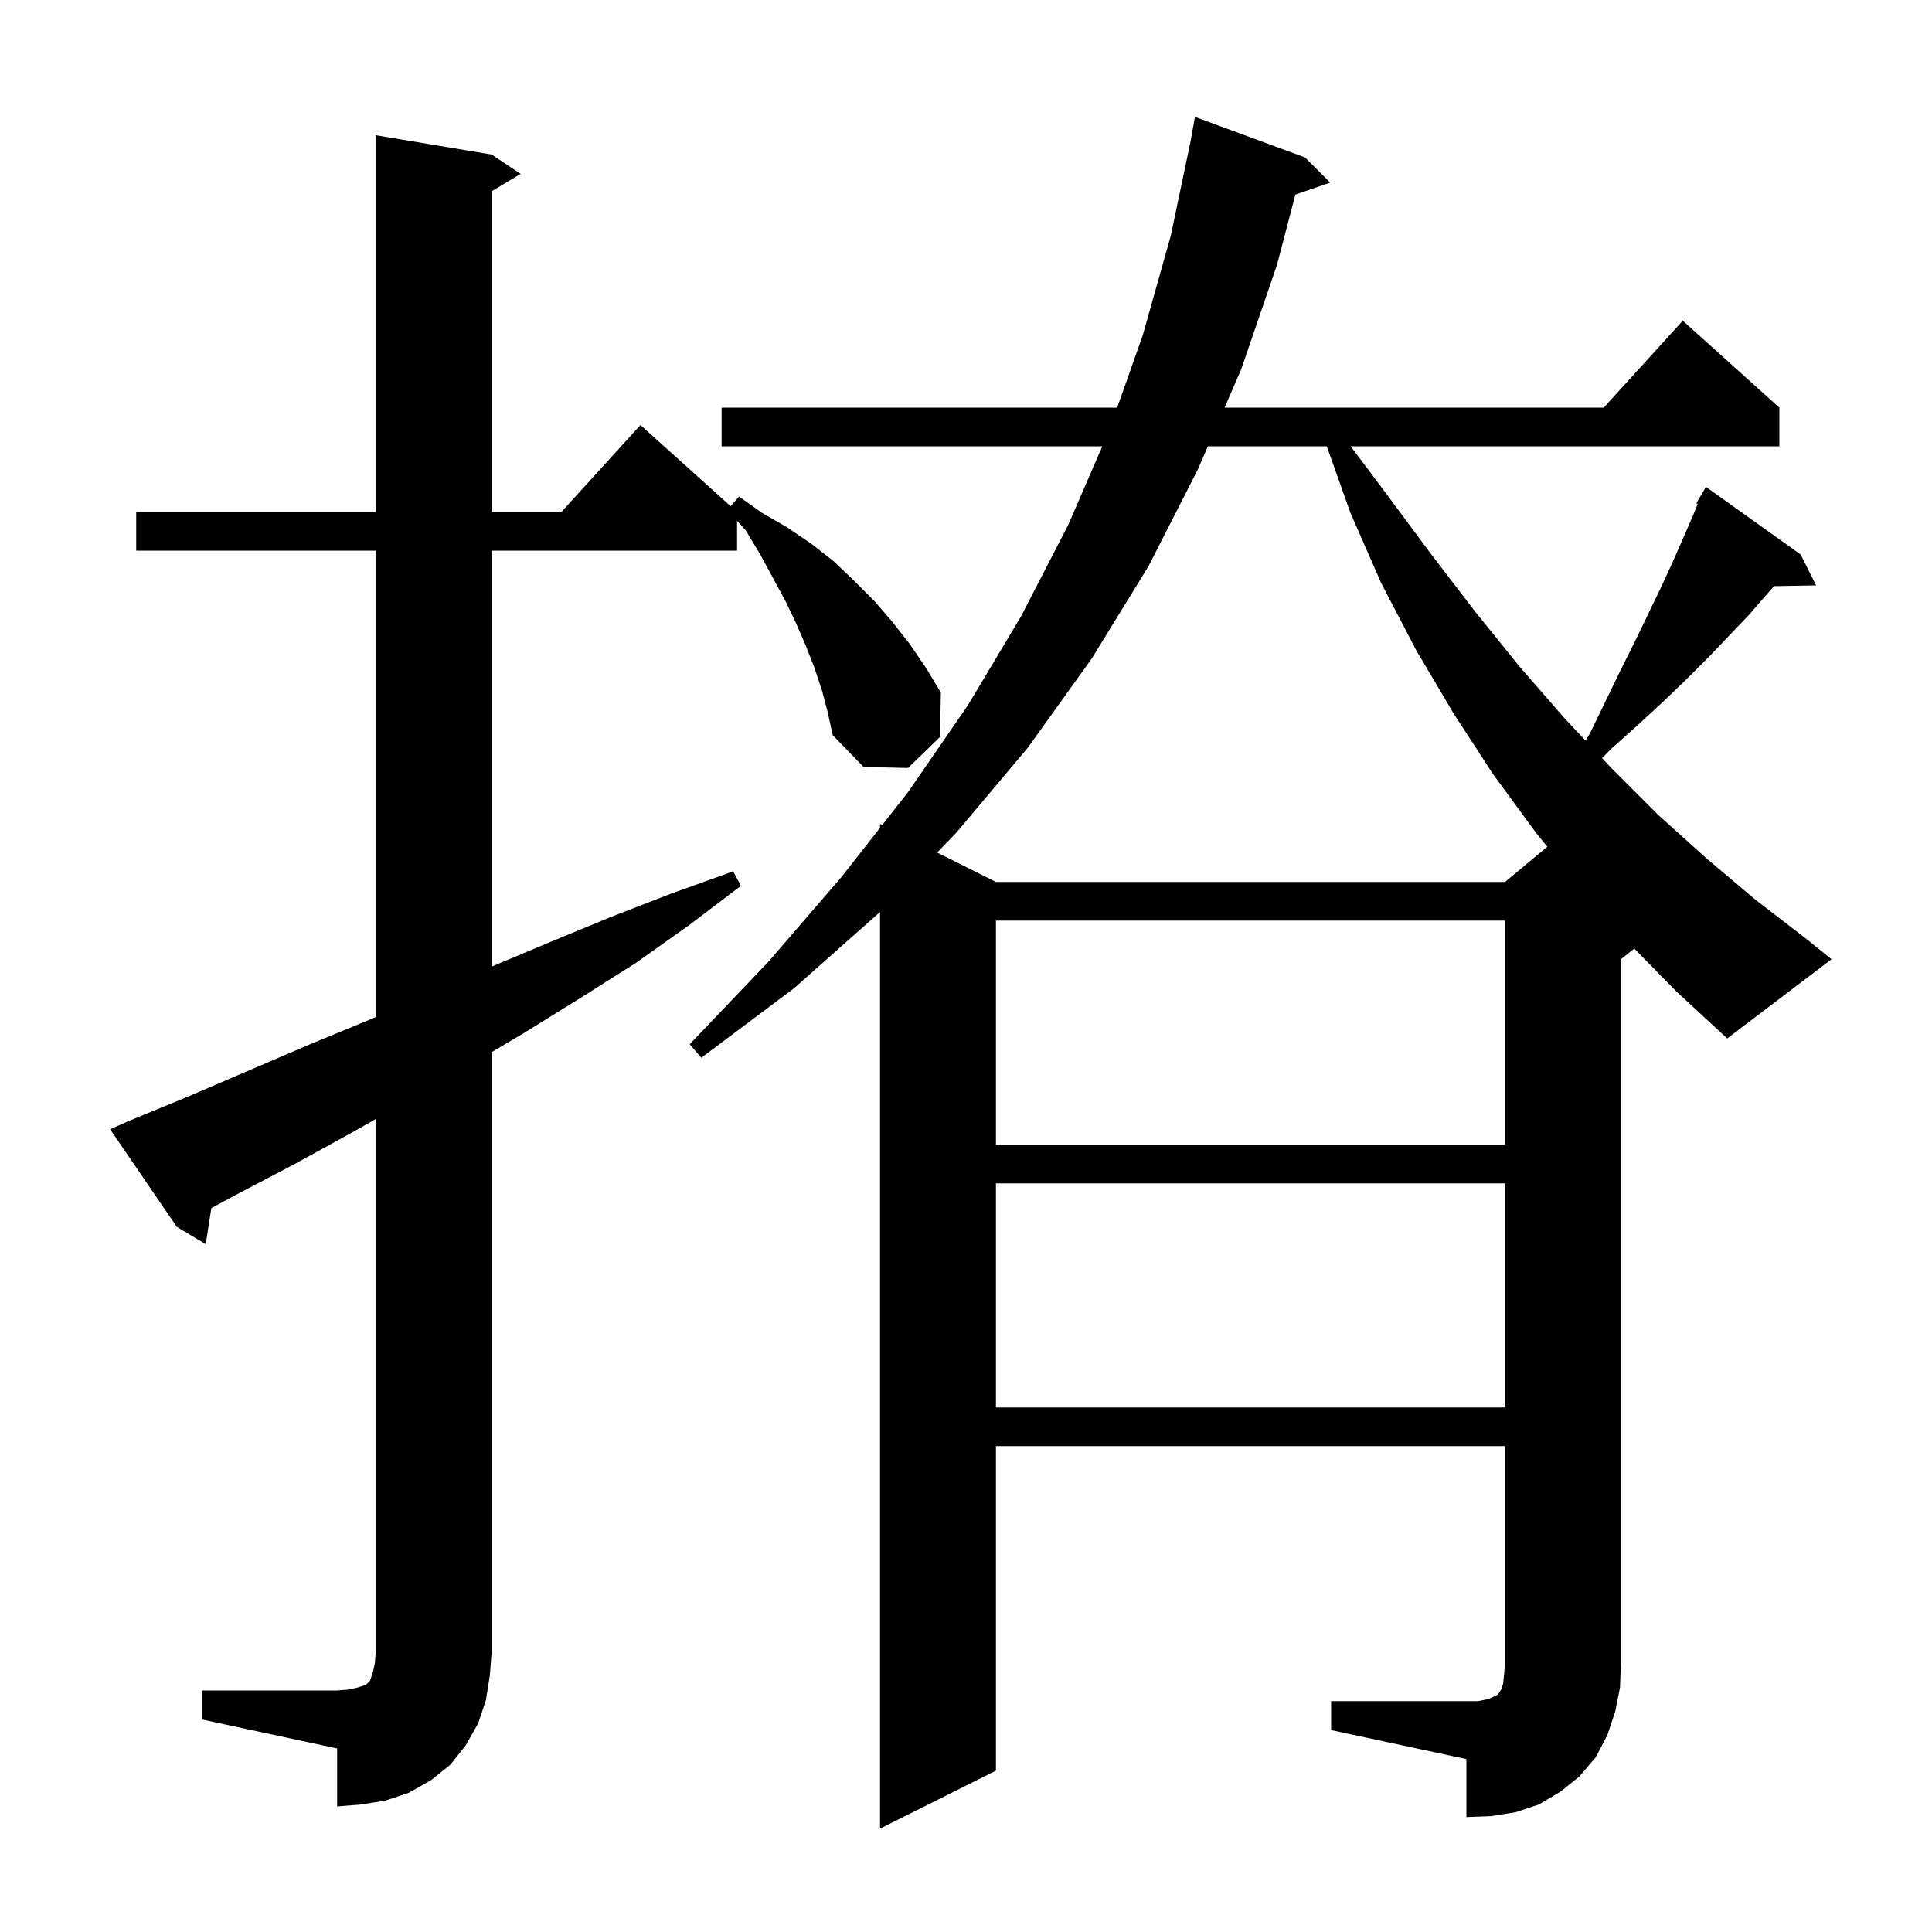 <svg xmlns="http://www.w3.org/2000/svg" xmlns:xlink="http://www.w3.org/1999/xlink" version="1.1" baseProfile="full" viewBox="0 0 200 200" width="200" height="200"><g fill="currentColor"><path d="M 20.9 175.0 L 34.9 175.0 L 36.1 174.9 L 37.0 174.7 L 37.9 174.4 L 38.3 174.0 L 38.6 173.1 L 38.8 172.2 L 38.9 171.0 L 38.9 115.84 L 36.5 117.2 L 30.5 120.5 L 24.4 123.7 L 21.879 125.064 L 21.3 128.8 L 18.3 127.0 L 11.4 116.9 L 13.2 116.1 L 19.5 113.5 L 32.1 108.1 L 38.4 105.5 L 38.9 105.282 L 38.9 57.0 L 14.1 57.0 L 14.1 53.0 L 38.9 53.0 L 38.9 14.0 L 50.9 16.0 L 53.9 18.0 L 50.9 19.8 L 50.9 53.0 L 58.118 53.0 L 66.3 44.0 L 75.639 52.405 L 76.5 51.4 L 78.9 53.1 L 81.5 54.6 L 84.0 56.3 L 86.3 58.1 L 88.4 60.1 L 90.5 62.2 L 92.4 64.4 L 94.2 66.7 L 95.9 69.2 L 97.4 71.7 L 97.3 76.3 L 94.0 79.5 L 89.4 79.4 L 86.2 76.1 L 85.7 73.8 L 85.1 71.5 L 84.3 69.1 L 83.4 66.8 L 82.4 64.5 L 81.3 62.2 L 78.7 57.4 L 77.2 54.9 L 76.3 53.905 L 76.3 57.0 L 50.9 57.0 L 50.9 100.058 L 57.0 97.5 L 63.3 94.9 L 69.5 92.5 L 75.9 90.2 L 76.7 91.7 L 71.3 95.8 L 65.8 99.7 L 60.1 103.3 L 54.3 106.9 L 50.9 108.917 L 50.9 171.0 L 50.7 173.5 L 50.3 176.0 L 49.5 178.4 L 48.2 180.7 L 46.6 182.7 L 44.6 184.3 L 42.3 185.6 L 39.9 186.4 L 37.4 186.8 L 34.9 187.0 L 34.9 181.0 L 20.9 178.0 Z M 103.1 122.5 L 103.1 145.7 L 155.8 145.7 L 155.8 122.5 Z M 103.1 95.3 L 103.1 118.5 L 155.8 118.5 L 155.8 95.3 Z M 169.18 98.196 L 167.8 99.3 L 167.8 172.1 L 167.7 174.7 L 167.2 177.2 L 166.4 179.6 L 165.2 181.9 L 163.5 183.9 L 161.5 185.5 L 159.3 186.8 L 156.9 187.6 L 154.4 188.0 L 151.8 188.1 L 151.8 182.1 L 137.8 179.1 L 137.8 176.1 L 153.0 176.1 L 154.0 175.9 L 154.5 175.7 L 155.1 175.4 L 155.2 175.2 L 155.4 174.9 L 155.6 174.3 L 155.7 173.4 L 155.8 172.1 L 155.8 149.7 L 103.1 149.7 L 103.1 183.3 L 91.1 189.3 L 91.1 94.396 L 91.0 94.5 L 82.2 102.3 L 72.6 109.5 L 71.4 108.1 L 79.6 99.5 L 87.1 90.8 L 91.1 85.699 L 91.1 85.3 L 91.324 85.412 L 94.0 82.0 L 100.2 73.0 L 105.7 63.8 L 110.6 54.3 L 114.107 46.2 L 74.7 46.2 L 74.7 42.2 L 115.648 42.2 L 118.3 34.7 L 121.2 24.4 L 123.255 14.592 L 123.7 12.1 L 135.1 16.3 L 137.7 18.9 L 134.095 20.145 L 132.2 27.4 L 128.5 38.2 L 126.769 42.2 L 166.018 42.2 L 174.2 33.2 L 184.2 42.2 L 184.2 46.2 L 139.825 46.2 L 143.5 51.1 L 148.1 57.3 L 152.7 63.3 L 157.3 69.0 L 162.0 74.4 L 164.135 76.668 L 164.6 75.9 L 166.2 72.6 L 167.7 69.5 L 169.2 66.5 L 170.6 63.6 L 171.9 60.9 L 173.1 58.3 L 174.2 55.8 L 175.2 53.5 L 175.744 52.171 L 175.6 52.1 L 176.6 50.4 L 186.4 57.4 L 188.0 60.6 L 183.653 60.675 L 183.0 61.4 L 181.1 63.6 L 176.9 68.0 L 174.6 70.3 L 172.1 72.7 L 169.5 75.1 L 166.7 77.6 L 165.846 78.487 L 166.8 79.5 L 171.7 84.4 L 176.7 88.9 L 181.8 93.2 L 187.0 97.2 L 189.6 99.3 L 178.8 107.5 L 173.5 102.6 Z M 125.038 46.2 L 124.0 48.6 L 118.9 58.6 L 113.0 68.2 L 106.4 77.4 L 99.0 86.2 L 97.016 88.258 L 103.1 91.3 L 155.8 91.3 L 160.174 87.655 L 159.0 86.2 L 154.6 80.2 L 150.5 73.9 L 146.6 67.3 L 143.0 60.4 L 139.8 53.1 L 137.349 46.2 Z "/></g></svg>